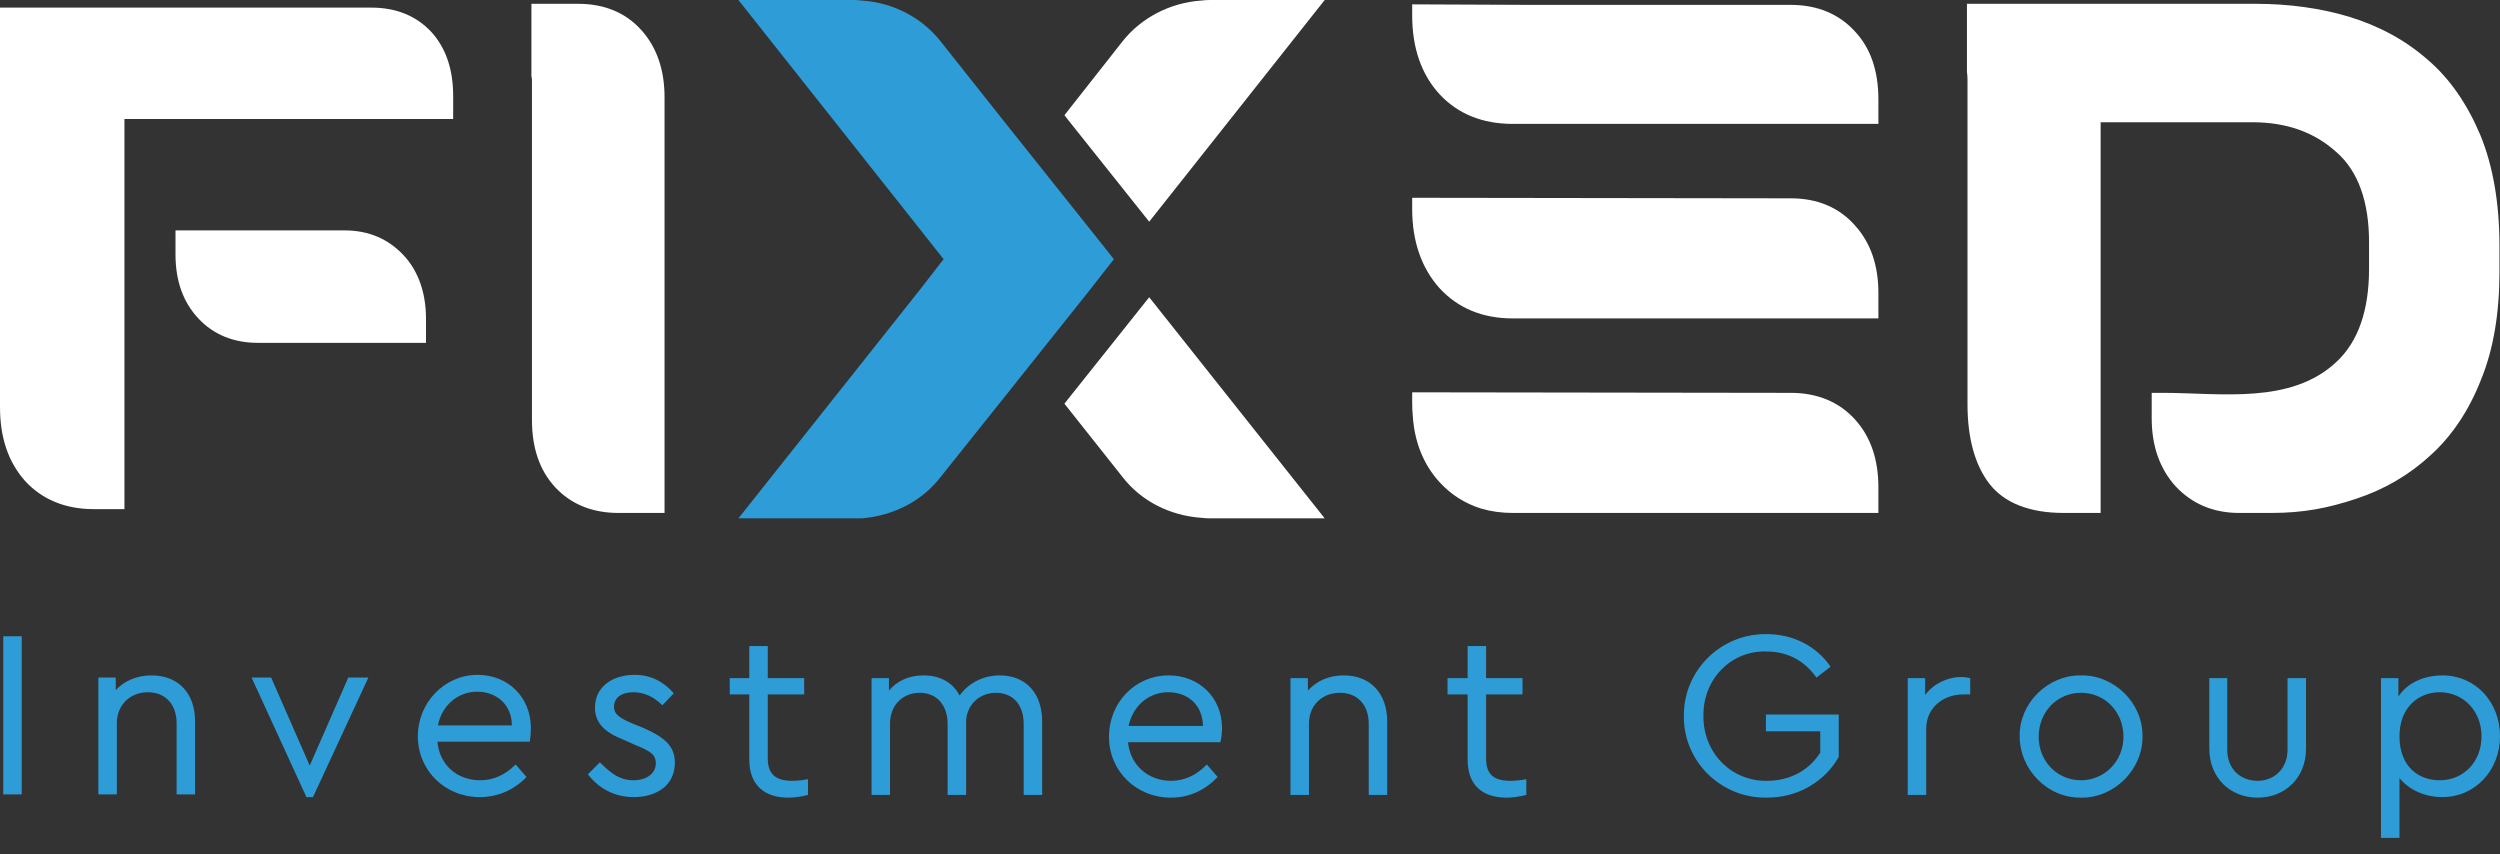 <svg width="120" height="41" viewBox="0 0 120 41" fill="none" xmlns="http://www.w3.org/2000/svg">
<rect x="0" y="0" width="120" height="41" fill="#333333" stroke="none"/>
<path d="M20.709 1.539C19.978 0.756 19.013 0.365 17.814 0.365H0V19.535C0 20.995 0.391 22.169 1.2 23.082C2.008 23.969 3.13 24.438 4.486 24.438H5.973V5.712H21.752V4.616C21.752 3.338 21.413 2.321 20.709 1.539ZM16.535 11.059H8.424V12.206C8.424 13.484 8.789 14.501 9.52 15.284C10.25 16.066 11.215 16.457 12.389 16.457H20.448V15.31C20.448 14.058 20.083 13.015 19.378 12.258C18.648 11.476 17.709 11.059 16.535 11.059ZM30.776 1.435C30.02 0.6 29.002 0.183 27.75 0.183H25.508V3.625V3.651C25.525 3.721 25.534 3.791 25.534 3.86V20.161C25.534 21.491 25.899 22.586 26.655 23.395C27.412 24.203 28.429 24.621 29.681 24.621H31.898V4.669C31.898 3.365 31.532 2.269 30.776 1.435Z" fill="white"/>
<path d="M53.467 12.441L52.241 14.006L48.146 19.144L45.147 22.899C44.26 24.047 42.904 24.751 41.365 24.881C41.226 24.881 41.087 24.881 40.947 24.881H35.444L44.077 14.006L45.251 12.493L45.303 12.441L45.251 12.389L44.077 10.902L35.444 0H40.947C41.087 0 41.226 0.009 41.365 0.026C42.904 0.13 44.26 0.861 45.147 1.982L48.146 5.764L52.241 10.902L53.467 12.441Z" fill="#2E9DD7"/>
<path d="M63.586 0L55.162 10.641L51.276 5.764L51.093 5.529L53.884 1.982C54.771 0.861 56.153 0.13 57.666 0.026C57.805 0.009 57.944 0 58.083 0H63.586ZM63.586 24.881H58.083C57.944 24.881 57.805 24.873 57.666 24.855C56.153 24.751 54.771 24.047 53.884 22.899L51.093 19.378L51.276 19.144L55.162 14.267L63.586 24.881ZM89.041 1.513C88.285 0.678 87.242 0.235 85.964 0.235H73.628L67.785 0.209V0.756C67.785 2.295 68.229 3.573 69.089 4.512C69.976 5.477 71.176 5.947 72.61 5.947H90.163V4.773C90.163 3.417 89.798 2.321 89.041 1.513ZM89.041 10.824C88.285 9.963 87.242 9.52 85.964 9.52L67.785 9.494V10.041C67.785 11.58 68.229 12.858 69.089 13.823C69.976 14.788 71.15 15.284 72.61 15.284H90.163V14.058C90.163 12.754 89.798 11.658 89.041 10.824ZM119.061 6.494C118.435 5.008 117.601 3.782 116.531 2.869C115.462 1.93 114.21 1.252 112.775 0.809C111.393 0.391 109.854 0.183 108.29 0.183H94.414V3.364V3.443C94.432 3.582 94.44 3.712 94.44 3.834V19.404C94.44 21.048 94.805 22.326 95.484 23.212C96.188 24.125 97.388 24.621 99.057 24.621H100.83V5.868H108.107C109.75 5.868 111.08 6.338 112.15 7.303C113.193 8.216 113.714 9.676 113.714 11.632V12.91C113.714 14.892 113.193 16.405 112.15 17.37C109.959 19.431 106.594 18.857 103.83 18.857H103.282V20.083C103.282 21.413 103.673 22.508 104.429 23.343C105.212 24.177 106.229 24.621 107.481 24.621H109.046C110.559 24.621 111.758 24.386 113.089 23.943C114.445 23.499 115.645 22.795 116.662 21.856C117.705 20.917 118.513 19.691 119.087 18.231C119.687 16.77 119.974 15.023 119.974 13.067V11.789C119.974 9.754 119.661 7.955 119.061 6.494ZM89.041 20.135C88.285 19.3 87.242 18.857 85.964 18.857L67.785 18.831V19.352C67.785 19.561 67.794 19.752 67.811 19.926C67.89 21.23 68.333 22.299 69.089 23.134C69.646 23.743 70.315 24.169 71.098 24.412C71.567 24.551 72.071 24.621 72.61 24.621H90.163V23.395C90.163 22.065 89.798 20.969 89.041 20.135Z" fill="white"/>
<path fill-rule="evenodd" clip-rule="evenodd" d="M0.157 30.541H1.043V38.131H0.157V30.541ZM9.363 38.131H8.477V34.714C8.477 33.827 7.955 33.227 7.094 33.227C6.234 33.227 5.608 33.853 5.608 34.714V38.131H4.721V32.523H5.556V33.123C5.973 32.68 6.573 32.419 7.277 32.419C8.581 32.419 9.363 33.306 9.363 34.61V38.131ZM17.683 32.523L15.023 38.261H14.71L12.076 32.523H13.015L14.867 36.748L16.718 32.523H17.683ZM20.996 35.601C21.1 36.722 21.935 37.453 23.056 37.453C23.682 37.453 24.247 37.201 24.751 36.696L25.273 37.296C24.699 37.896 23.917 38.261 23.03 38.261C21.361 38.261 20.057 36.983 20.057 35.34C20.057 33.723 21.335 32.393 22.926 32.393C24.386 32.393 25.482 33.462 25.482 34.949C25.482 35.157 25.464 35.375 25.43 35.601H20.996ZM24.569 34.819C24.569 33.827 23.839 33.201 22.9 33.201C21.987 33.201 21.204 33.853 21.022 34.819H24.569ZM28.794 36.592C29.342 37.14 29.759 37.453 30.411 37.453C31.011 37.453 31.48 37.14 31.48 36.644C31.48 36.201 31.193 36.044 30.489 35.757L29.968 35.523C29.029 35.157 28.559 34.714 28.559 33.958C28.559 32.993 29.368 32.393 30.463 32.393C31.246 32.393 31.872 32.732 32.341 33.28L31.793 33.853C31.402 33.462 30.933 33.227 30.411 33.227C29.863 33.227 29.472 33.462 29.472 33.932C29.472 34.271 29.707 34.453 30.385 34.74L30.907 34.949C31.95 35.418 32.393 35.836 32.393 36.618C32.393 37.14 32.184 37.557 31.819 37.844C31.428 38.131 30.959 38.261 30.411 38.261C29.472 38.261 28.716 37.818 28.22 37.166L28.794 36.592ZM38.783 38.157C38.435 38.244 38.122 38.287 37.844 38.287C36.697 38.287 35.966 37.687 35.966 36.462V33.332H35.028V32.549H35.966V31.011H36.853V32.549H38.6V33.332H36.853V36.409C36.853 37.192 37.27 37.479 38.027 37.479C38.261 37.479 38.496 37.453 38.783 37.401V38.157ZM50.024 38.157H49.137V34.74C49.137 33.853 48.642 33.254 47.807 33.254C46.973 33.254 46.373 33.88 46.373 34.662V38.157H45.486V34.74C45.486 33.853 44.964 33.254 44.156 33.254C43.321 33.254 42.721 33.853 42.721 34.74V38.157H41.835V32.549H42.669V33.149C43.06 32.68 43.634 32.419 44.338 32.419C45.147 32.419 45.747 32.784 46.06 33.384C46.477 32.81 47.155 32.419 47.99 32.419C49.268 32.419 50.024 33.306 50.024 34.636V38.157ZM54.145 35.627C54.249 36.722 55.11 37.479 56.205 37.479C56.849 37.479 57.422 37.218 57.927 36.696L58.448 37.296C57.849 37.922 57.092 38.287 56.205 38.287C54.536 38.287 53.232 37.009 53.232 35.366C53.232 33.723 54.484 32.419 56.101 32.419C57.536 32.419 58.657 33.462 58.657 34.949C58.657 35.175 58.631 35.401 58.579 35.627H54.145ZM57.744 34.845C57.718 33.827 57.014 33.227 56.075 33.227C55.136 33.227 54.38 33.88 54.171 34.845H57.744ZM66.586 38.157H65.699V34.74C65.699 33.853 65.177 33.254 64.317 33.254C63.456 33.254 62.83 33.853 62.83 34.74V38.157H61.943V32.549H62.778V33.149C63.195 32.68 63.795 32.419 64.499 32.419C65.803 32.419 66.586 33.306 66.586 34.636V38.157ZM73.263 38.157C72.897 38.244 72.585 38.287 72.324 38.287C71.15 38.287 70.446 37.687 70.446 36.462V33.332H69.481V32.549H70.446V31.011H71.332V32.549H73.08V33.332H71.332V36.409C71.332 37.192 71.724 37.479 72.506 37.479C72.715 37.479 72.976 37.453 73.263 37.401V38.157ZM84.79 30.437C86.069 30.437 87.19 31.011 87.868 32.002L87.19 32.523C86.616 31.715 85.808 31.271 84.79 31.271C83.069 31.219 81.739 32.628 81.765 34.349C81.739 36.096 83.069 37.505 84.817 37.479C85.938 37.479 86.851 36.957 87.373 36.123V35.105H84.764V34.297H88.259V36.331C87.929 36.922 87.451 37.401 86.825 37.766C86.216 38.113 85.538 38.287 84.79 38.287C82.6 38.313 80.8 36.54 80.826 34.375C80.8 32.184 82.6 30.411 84.79 30.437ZM94.571 33.332H94.232C93.293 33.332 92.458 33.958 92.458 34.975V38.157H91.572V32.549H92.406V33.358C92.824 32.81 93.475 32.497 94.154 32.497C94.275 32.497 94.415 32.515 94.571 32.549V33.332ZM99.891 32.419C101.482 32.393 102.865 33.749 102.839 35.34C102.865 36.931 101.482 38.313 99.891 38.287C98.275 38.313 96.944 36.931 96.944 35.34C96.918 33.749 98.301 32.393 99.891 32.419ZM99.891 33.254C98.744 33.254 97.857 34.166 97.857 35.366C97.857 36.54 98.744 37.453 99.891 37.453C101.013 37.453 101.926 36.54 101.926 35.366C101.926 34.166 101.039 33.254 99.891 33.254ZM106.047 32.549H106.907V35.992C106.907 36.905 107.533 37.479 108.368 37.479C109.176 37.479 109.802 36.879 109.802 35.992V32.549H110.689V35.94C110.689 37.348 109.672 38.287 108.368 38.287C107.064 38.287 106.047 37.348 106.047 35.94V32.549ZM117.236 38.261C116.401 38.261 115.645 37.922 115.175 37.348V40.217H114.288V32.549H115.123V33.436C115.54 32.784 116.349 32.419 117.236 32.419C118.827 32.419 120 33.697 120 35.34C120 36.983 118.8 38.261 117.236 38.261ZM117.105 33.227C116.114 33.227 115.175 33.932 115.175 35.34C115.175 36.775 116.062 37.453 117.105 37.453C118.253 37.453 119.113 36.566 119.113 35.34C119.113 34.14 118.253 33.227 117.105 33.227Z" fill="#2E9DD7"/>
</svg>
